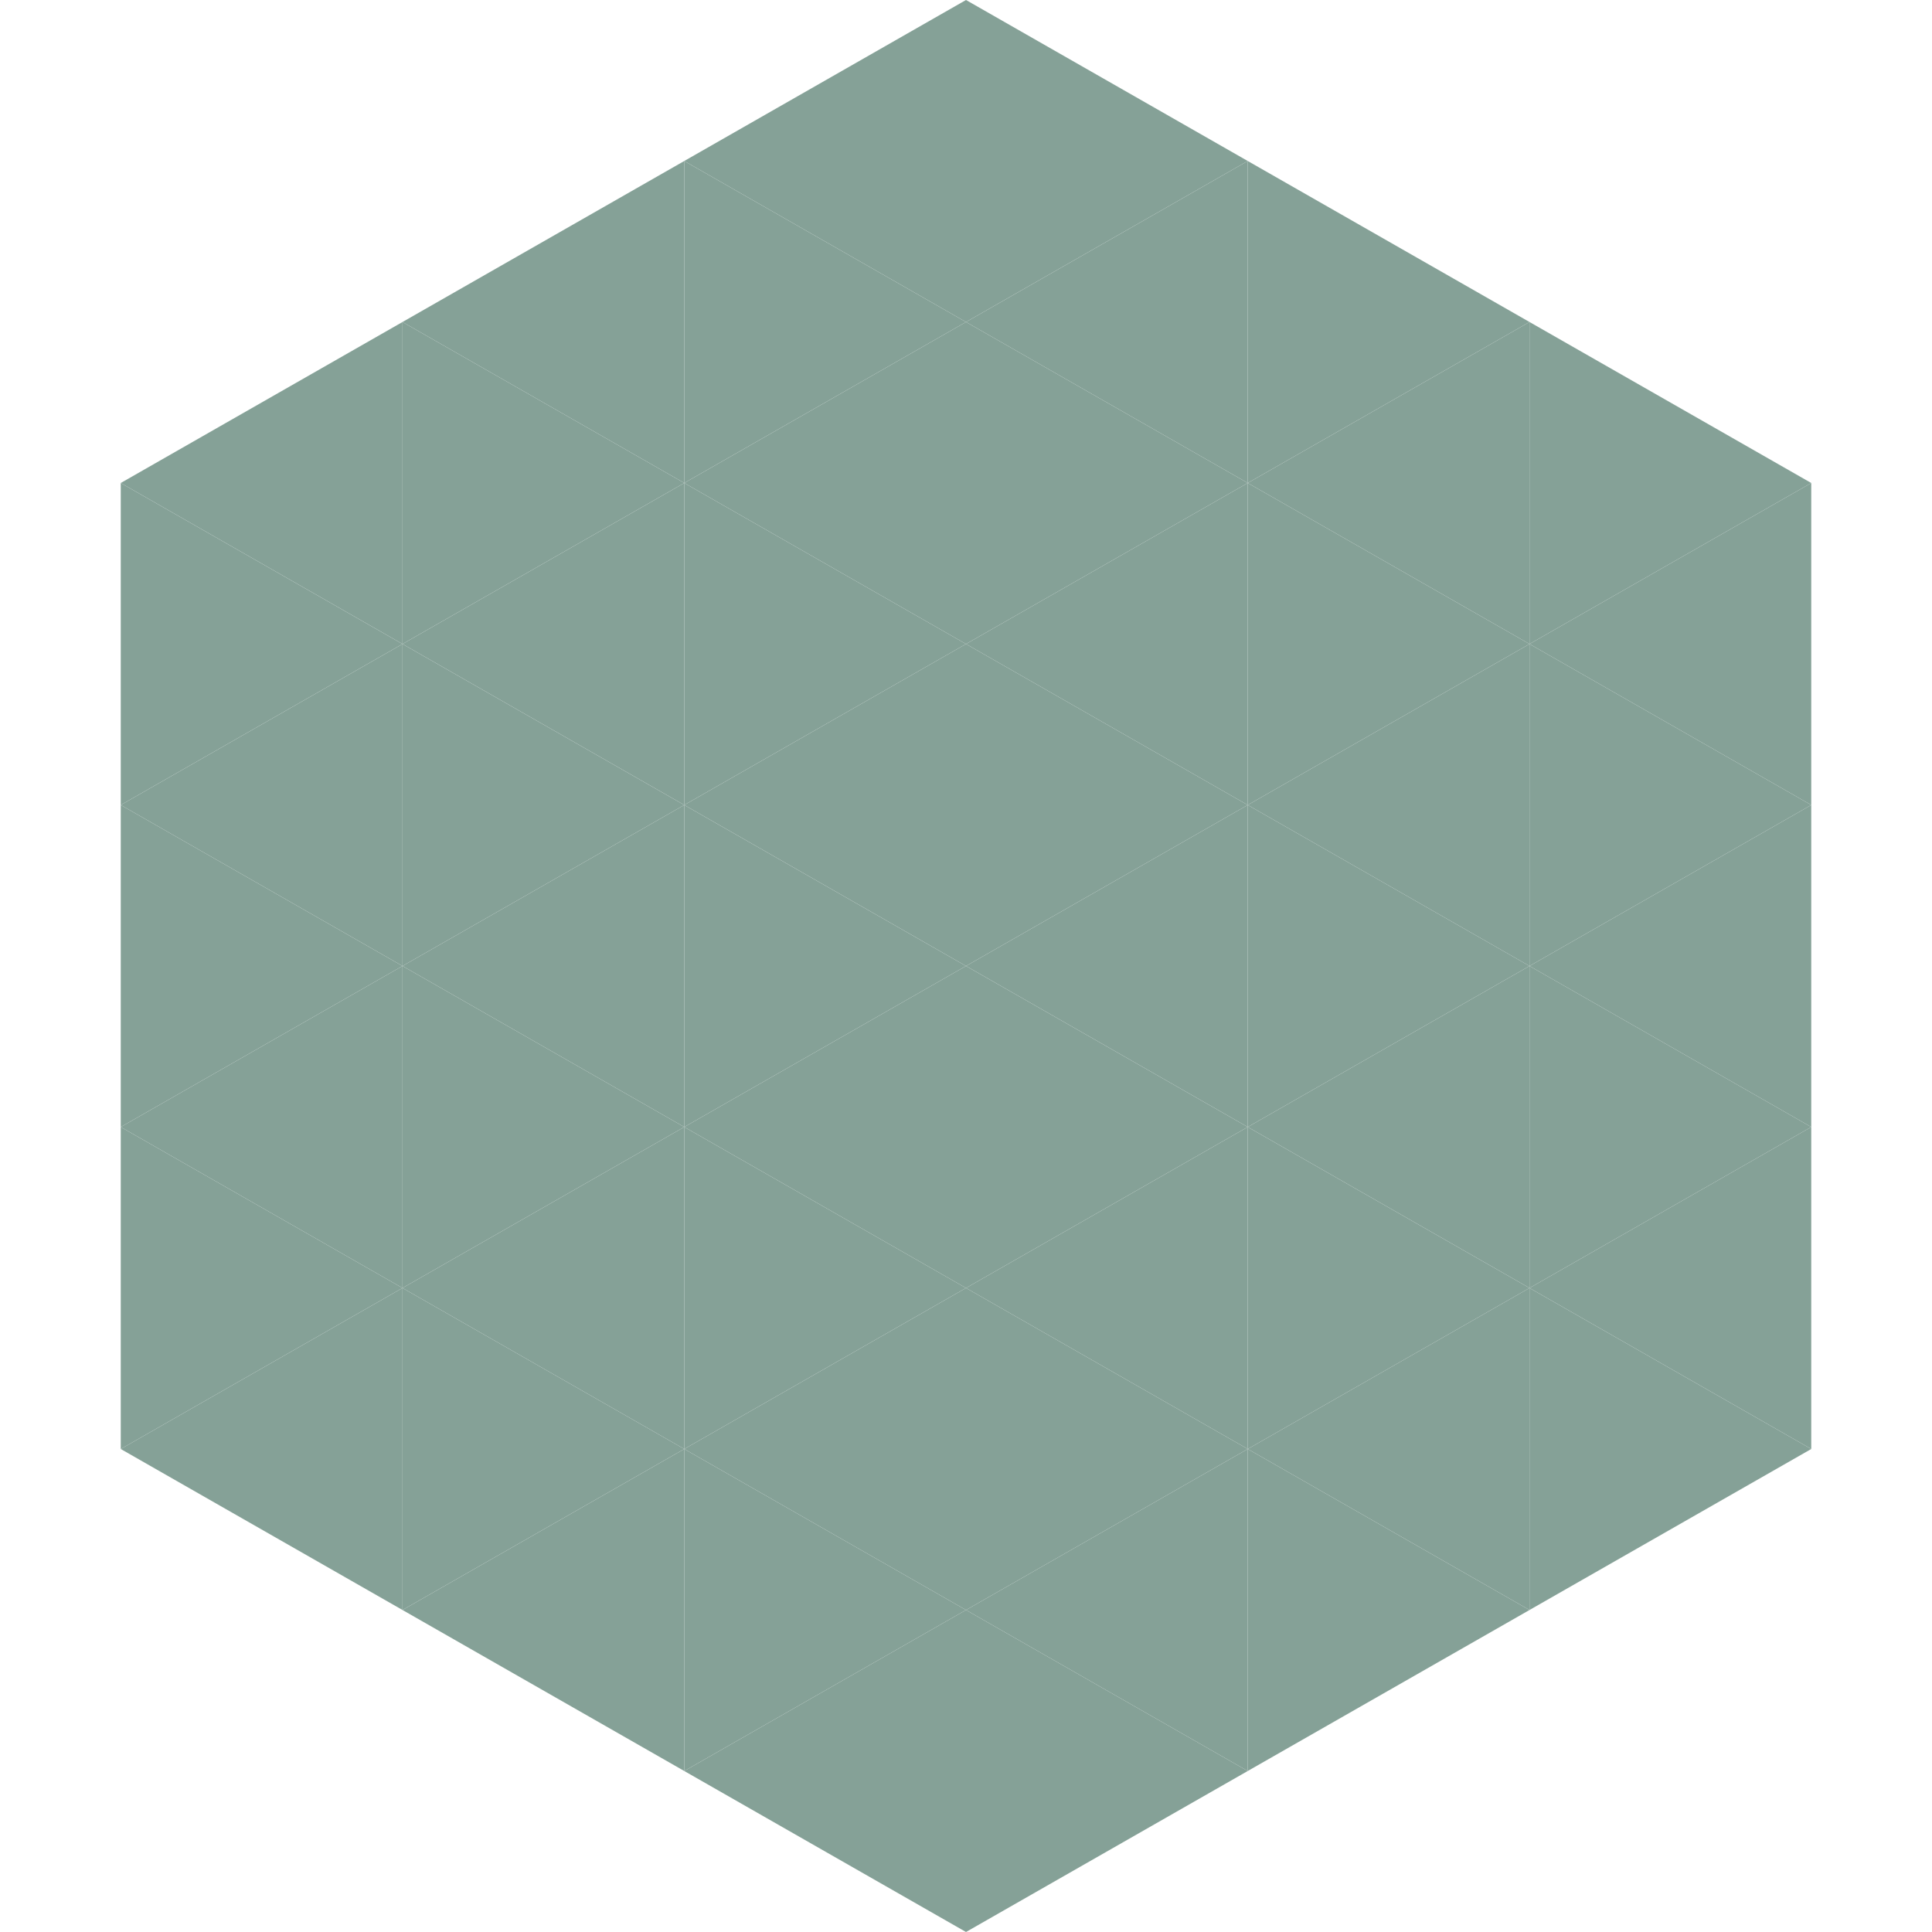 <?xml version="1.0"?>
<!-- Generated by SVGo -->
<svg width="240" height="240"
     xmlns="http://www.w3.org/2000/svg"
     xmlns:xlink="http://www.w3.org/1999/xlink">
<polygon points="50,40 15,60 50,80" style="fill:rgb(133,161,151)" />
<polygon points="190,40 225,60 190,80" style="fill:rgb(133,161,151)" />
<polygon points="15,60 50,80 15,100" style="fill:rgb(133,161,151)" />
<polygon points="225,60 190,80 225,100" style="fill:rgb(133,161,151)" />
<polygon points="50,80 15,100 50,120" style="fill:rgb(133,161,151)" />
<polygon points="190,80 225,100 190,120" style="fill:rgb(133,161,151)" />
<polygon points="15,100 50,120 15,140" style="fill:rgb(133,161,151)" />
<polygon points="225,100 190,120 225,140" style="fill:rgb(133,161,151)" />
<polygon points="50,120 15,140 50,160" style="fill:rgb(133,161,151)" />
<polygon points="190,120 225,140 190,160" style="fill:rgb(133,161,151)" />
<polygon points="15,140 50,160 15,180" style="fill:rgb(133,161,151)" />
<polygon points="225,140 190,160 225,180" style="fill:rgb(133,161,151)" />
<polygon points="50,160 15,180 50,200" style="fill:rgb(133,161,151)" />
<polygon points="190,160 225,180 190,200" style="fill:rgb(133,161,151)" />
<polygon points="15,180 50,200 15,220" style="fill:rgb(255,255,255); fill-opacity:0" />
<polygon points="225,180 190,200 225,220" style="fill:rgb(255,255,255); fill-opacity:0" />
<polygon points="50,0 85,20 50,40" style="fill:rgb(255,255,255); fill-opacity:0" />
<polygon points="190,0 155,20 190,40" style="fill:rgb(255,255,255); fill-opacity:0" />
<polygon points="85,20 50,40 85,60" style="fill:rgb(133,161,151)" />
<polygon points="155,20 190,40 155,60" style="fill:rgb(133,161,151)" />
<polygon points="50,40 85,60 50,80" style="fill:rgb(133,161,151)" />
<polygon points="190,40 155,60 190,80" style="fill:rgb(133,161,151)" />
<polygon points="85,60 50,80 85,100" style="fill:rgb(133,161,151)" />
<polygon points="155,60 190,80 155,100" style="fill:rgb(133,161,151)" />
<polygon points="50,80 85,100 50,120" style="fill:rgb(133,161,151)" />
<polygon points="190,80 155,100 190,120" style="fill:rgb(133,161,151)" />
<polygon points="85,100 50,120 85,140" style="fill:rgb(133,161,151)" />
<polygon points="155,100 190,120 155,140" style="fill:rgb(133,161,151)" />
<polygon points="50,120 85,140 50,160" style="fill:rgb(133,161,151)" />
<polygon points="190,120 155,140 190,160" style="fill:rgb(133,161,151)" />
<polygon points="85,140 50,160 85,180" style="fill:rgb(133,161,151)" />
<polygon points="155,140 190,160 155,180" style="fill:rgb(133,161,151)" />
<polygon points="50,160 85,180 50,200" style="fill:rgb(133,161,151)" />
<polygon points="190,160 155,180 190,200" style="fill:rgb(133,161,151)" />
<polygon points="85,180 50,200 85,220" style="fill:rgb(133,161,151)" />
<polygon points="155,180 190,200 155,220" style="fill:rgb(133,161,151)" />
<polygon points="120,0 85,20 120,40" style="fill:rgb(133,161,151)" />
<polygon points="120,0 155,20 120,40" style="fill:rgb(133,161,151)" />
<polygon points="85,20 120,40 85,60" style="fill:rgb(133,161,151)" />
<polygon points="155,20 120,40 155,60" style="fill:rgb(133,161,151)" />
<polygon points="120,40 85,60 120,80" style="fill:rgb(133,161,151)" />
<polygon points="120,40 155,60 120,80" style="fill:rgb(133,161,151)" />
<polygon points="85,60 120,80 85,100" style="fill:rgb(133,161,151)" />
<polygon points="155,60 120,80 155,100" style="fill:rgb(133,161,151)" />
<polygon points="120,80 85,100 120,120" style="fill:rgb(133,161,151)" />
<polygon points="120,80 155,100 120,120" style="fill:rgb(133,161,151)" />
<polygon points="85,100 120,120 85,140" style="fill:rgb(133,161,151)" />
<polygon points="155,100 120,120 155,140" style="fill:rgb(133,161,151)" />
<polygon points="120,120 85,140 120,160" style="fill:rgb(133,161,151)" />
<polygon points="120,120 155,140 120,160" style="fill:rgb(133,161,151)" />
<polygon points="85,140 120,160 85,180" style="fill:rgb(133,161,151)" />
<polygon points="155,140 120,160 155,180" style="fill:rgb(133,161,151)" />
<polygon points="120,160 85,180 120,200" style="fill:rgb(133,161,151)" />
<polygon points="120,160 155,180 120,200" style="fill:rgb(133,161,151)" />
<polygon points="85,180 120,200 85,220" style="fill:rgb(133,161,151)" />
<polygon points="155,180 120,200 155,220" style="fill:rgb(133,161,151)" />
<polygon points="120,200 85,220 120,240" style="fill:rgb(133,161,151)" />
<polygon points="120,200 155,220 120,240" style="fill:rgb(133,161,151)" />
<polygon points="85,220 120,240 85,260" style="fill:rgb(255,255,255); fill-opacity:0" />
<polygon points="155,220 120,240 155,260" style="fill:rgb(255,255,255); fill-opacity:0" />
</svg>
